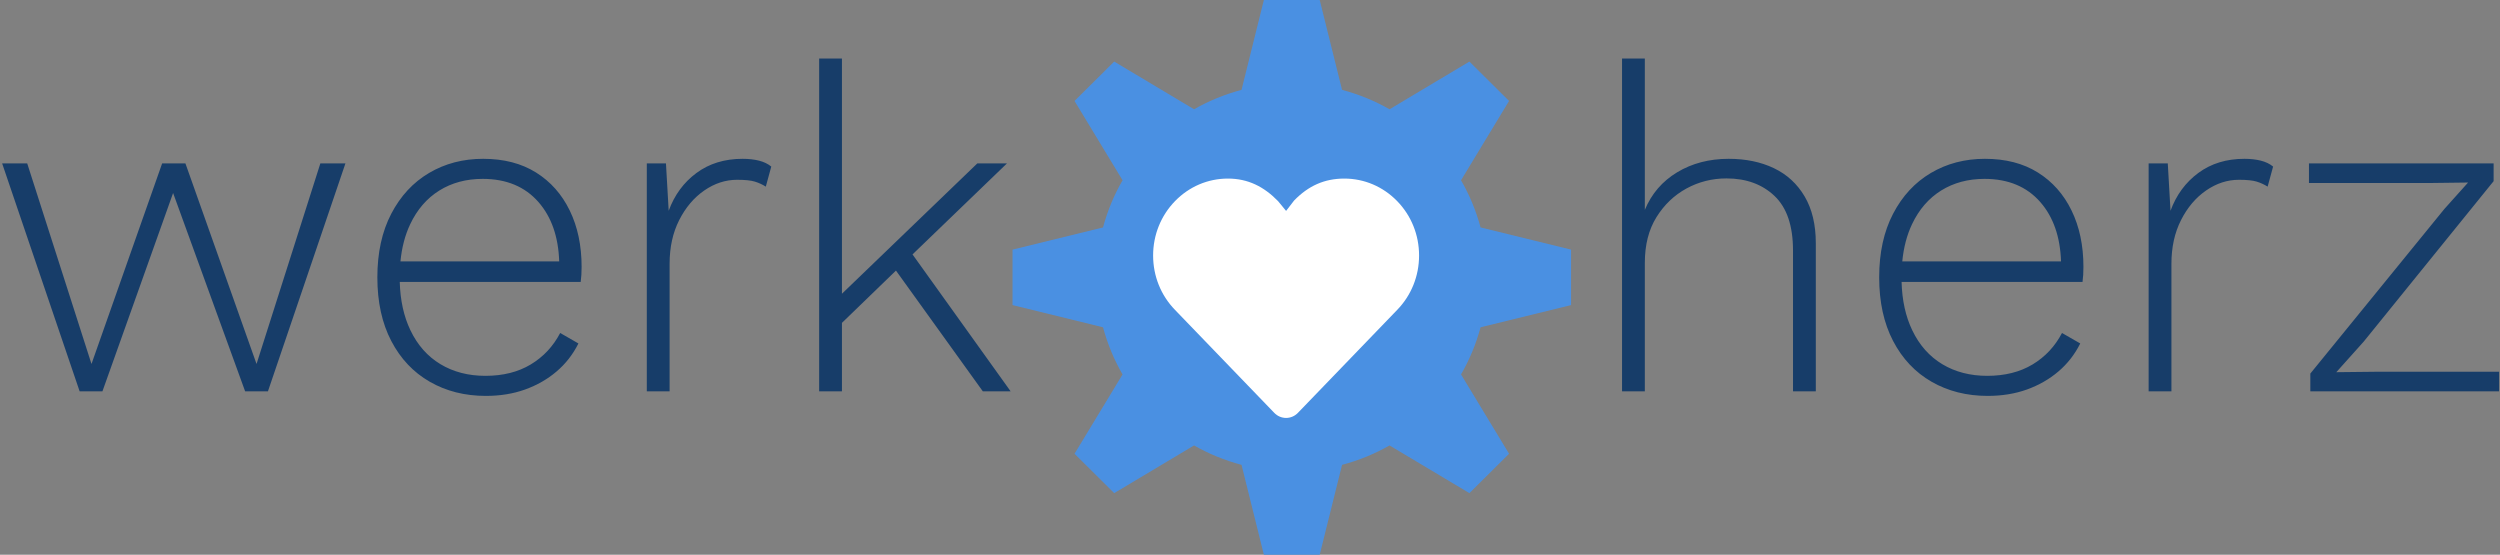 <svg xmlns="http://www.w3.org/2000/svg" xmlns:xlink="http://www.w3.org/1999/xlink" width="658" height="146" viewBox="0 0 658 146">
  <rect x="0" y="0" width="658" height="146" fill="#808080" stroke="none"/>
  <defs>
    <path id="wz-logo-h-a" d="M29.459,47.45 L16.817,26.572 L27.254,16.206 L48.275,28.762 C52.097,26.572 56.36,24.82 60.77,23.652 L66.65,0 L81.35,0 L87.23,23.652 C91.64,24.82 95.903,26.572 99.725,28.762 L120.746,16.206 L131.183,26.572 L118.541,47.45 C120.746,51.246 122.51,55.48 123.686,59.86 L147.5,65.7 L147.5,80.3 L123.686,86.14 C122.51,90.52 120.746,94.754 118.541,98.55 L131.183,119.428 L120.746,129.794 L99.725,117.238 C95.903,119.428 91.64,121.18 87.23,122.348 L81.35,146 L66.65,146 L60.77,122.348 C56.36,121.18 52.097,119.428 48.275,117.238 L27.254,129.794 L16.817,119.428 L29.459,98.55 C27.254,94.754 25.49,90.52 24.314,86.14 L0.5,80.3 L0.5,65.7 L24.314,59.86 C25.49,55.48 27.254,51.246 29.459,47.45 L29.459,47.45 Z"/>
  </defs>
  <g fill="none" fill-rule="evenodd">
    <path fill="#173D69" d="M84.32,43 L90.92,43 L70.52,103 L64.52,103 L45.56,50.8 L26.96,103 L20.96,103 L0.56,43 L7.16,43 L24.08,95.8 L42.68,43 L48.8,43 L67.52,95.8 L84.32,43 Z M105.398,68.8 L147.181,68.8 C146.968,62.313 145.154,57.113 141.74,53.2 C138.18,49.12 133.28,47.08 127.04,47.08 C122.72,47.08 118.92,48.1 115.64,50.14 C112.36,52.18 109.8,55.14 107.96,59.02 C106.612,61.862 105.758,65.122 105.398,68.8 Z M105.216,74.2 C105.347,79.056 106.282,83.296 108.02,86.92 C109.9,90.84 112.54,93.82 115.94,95.86 C119.34,97.9 123.28,98.92 127.76,98.92 C132.4,98.92 136.38,97.92 139.7,95.92 C143.02,93.92 145.6,91.16 147.44,87.64 L152.24,90.4 C150.8,93.28 148.88,95.74 146.48,97.78 C144.08,99.82 141.32,101.4 138.2,102.52 C135.08,103.64 131.64,104.2 127.88,104.2 C122.36,104.2 117.44,102.96 113.12,100.48 C108.8,98 105.42,94.42 102.98,89.74 C100.54,85.06 99.32,79.48 99.32,73 C99.32,66.52 100.54,60.94 102.98,56.26 C105.42,51.58 108.74,48 112.94,45.52 C117.14,43.04 121.88,41.8 127.16,41.8 C132.6,41.8 137.24,43 141.08,45.4 C144.92,47.8 147.88,51.14 149.96,55.42 C152.04,59.7 153.08,64.64 153.08,70.24 C153.08,70.96 153.06,71.66 153.02,72.34 C152.98,73.02 152.92,73.64 152.84,74.2 L105.216,74.2 Z M170.24,103 L170.24,43 L175.28,43 L176,55.48 C177.52,51.32 179.96,48 183.32,45.52 C186.68,43.04 190.72,41.8 195.44,41.8 C197.04,41.8 198.48,41.96 199.76,42.28 C201.04,42.6 202.12,43.12 203,43.84 L201.56,49.12 C200.68,48.56 199.72,48.12 198.68,47.8 C197.64,47.48 196.08,47.32 194,47.32 C190.96,47.32 188.08,48.26 185.36,50.14 C182.64,52.02 180.44,54.62 178.76,57.94 C177.08,61.26 176.24,65.08 176.24,69.4 L176.24,103 L170.24,103 Z M235.818,71.217 L221.6,84.977 L221.6,103 L215.6,103 L215.6,15.4 L221.6,15.4 L221.6,77.312 L257.24,43 L265.04,43 L240.175,66.96 L266,103 L258.68,103 L235.818,71.217 Z M426.92,103 L426.92,15.4 L432.92,15.4 L432.92,55.24 C434.68,51 437.52,47.7 441.44,45.34 C445.36,42.98 449.88,41.8 455,41.8 C459.48,41.8 463.44,42.62 466.88,44.26 C470.32,45.9 473.02,48.38 474.98,51.7 C476.94,55.02 477.92,59.12 477.92,64 L477.92,103 L471.92,103 L471.92,65.92 C471.92,59.44 470.3,54.66 467.06,51.58 C463.82,48.5 459.6,46.96 454.4,46.96 C450.64,46.96 447.14,47.84 443.9,49.6 C440.66,51.36 438.02,53.88 435.98,57.16 C433.94,60.44 432.92,64.44 432.92,69.16 L432.92,103 L426.92,103 Z M500.678,68.8 L542.461,68.8 C542.248,62.313 540.434,57.113 537.02,53.2 C533.46,49.12 528.56,47.08 522.32,47.08 C518,47.08 514.2,48.1 510.92,50.14 C507.64,52.18 505.08,55.14 503.24,59.02 C501.892,61.862 501.038,65.122 500.678,68.8 Z M500.496,74.2 C500.627,79.056 501.562,83.296 503.3,86.92 C505.18,90.84 507.82,93.82 511.22,95.86 C514.62,97.9 518.56,98.92 523.04,98.92 C527.68,98.92 531.66,97.92 534.98,95.92 C538.3,93.92 540.88,91.16 542.72,87.64 L547.52,90.4 C546.08,93.28 544.16,95.74 541.76,97.78 C539.36,99.82 536.6,101.4 533.48,102.52 C530.36,103.64 526.92,104.2 523.16,104.2 C517.64,104.2 512.72,102.96 508.4,100.48 C504.08,98 500.7,94.42 498.26,89.74 C495.82,85.06 494.6,79.48 494.6,73 C494.6,66.52 495.82,60.94 498.26,56.26 C500.7,51.58 504.02,48 508.22,45.52 C512.42,43.04 517.16,41.8 522.44,41.8 C527.88,41.8 532.52,43 536.36,45.4 C540.2,47.8 543.16,51.14 545.24,55.42 C547.32,59.7 548.36,64.64 548.36,70.24 C548.36,70.96 548.34,71.66 548.3,72.34 C548.26,73.02 548.2,73.64 548.12,74.2 L500.496,74.2 Z M565.52,103 L565.52,43 L570.56,43 L571.28,55.48 C572.8,51.32 575.24,48 578.6,45.52 C581.96,43.04 586,41.8 590.72,41.8 C592.32,41.8 593.76,41.96 595.04,42.28 C596.32,42.6 597.4,43.12 598.28,43.84 L596.84,49.12 C595.96,48.56 595,48.12 593.96,47.8 C592.92,47.48 591.36,47.32 589.28,47.32 C586.24,47.32 583.36,48.26 580.64,50.14 C577.92,52.02 575.72,54.62 574.04,57.94 C572.36,61.26 571.52,65.08 571.52,69.4 L571.52,103 L565.52,103 Z M608.08,103 L608.08,98.32 L643.36,55 L649.6,48.04 L640.12,48.16 L607.72,48.16 L607.72,43 L656.32,43 L656.32,47.68 L622.12,89.92 L614.92,97.96 L625.72,97.84 L657.76,97.84 L657.76,103 L608.08,103 Z"/>
    <g transform="translate(266)">
      <mask id="wz-logo-h-b" fill="#fff">
        <use xlink:href="#wz-logo-h-a"/>
      </mask>
      <use fill="#4A90E2" xlink:href="#wz-logo-h-a"/>
      <path fill="#FFF" d="M101.734,52.931 C98.015,49.107 93.071,47 87.812,47 C82.554,47 78.338,48.943 74.621,52.767 C74.619,52.769 74.616,52.77 74.614,52.772 L74.613,52.773 L72.5,55.511 L70.387,52.939 C70.385,52.937 70.382,52.934 70.38,52.932 C70.38,52.932 70.379,52.932 70.379,52.931 C66.66,49.107 62.446,47 57.188,47 C51.929,47 46.985,49.107 43.266,52.931 C39.547,56.756 37.5,61.841 37.5,67.25 C37.5,72.657 39.545,77.738 43.26,81.563 L69.394,108.669 C70.215,109.521 71.333,110 72.5,110 C73.666,110 74.785,109.521 75.606,108.669 L101.738,81.564 C105.454,77.741 107.5,72.657 107.5,67.25 C107.5,61.841 105.453,56.756 101.734,52.931 L101.734,52.931 Z" mask="url(#wz-logo-h-b)"/>
    </g>
  </g>
</svg>

